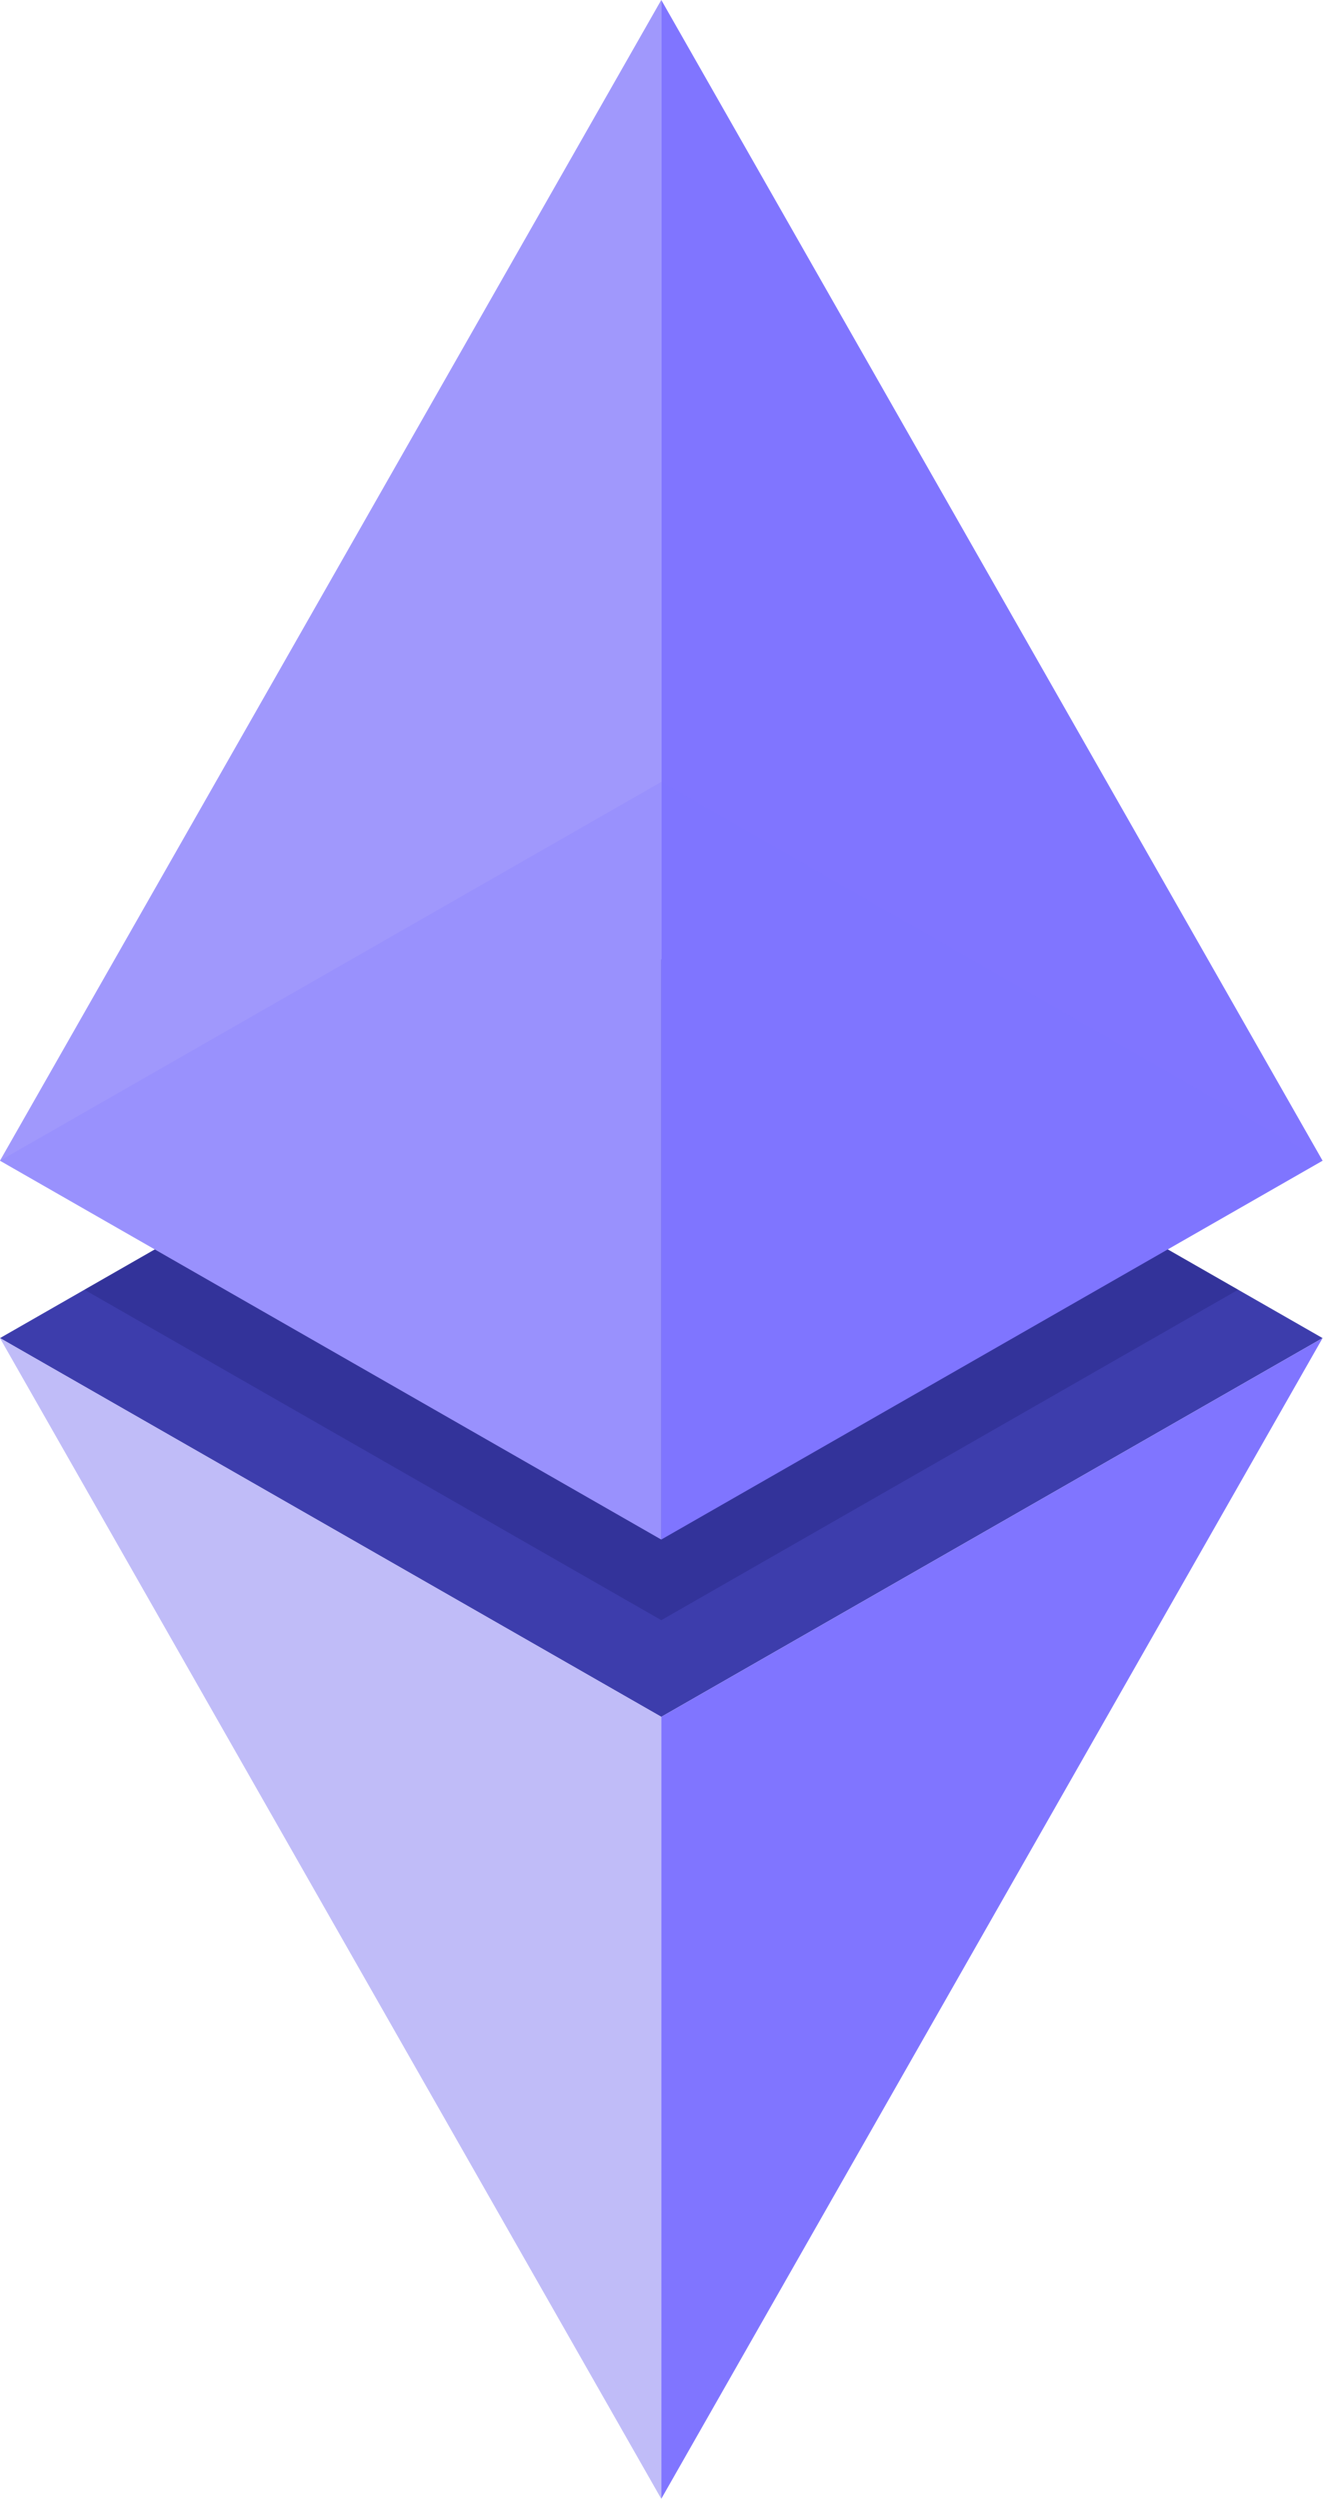 <svg xmlns="http://www.w3.org/2000/svg" width="379" height="716" viewBox="0 0 379 716" fill="none"><path d="M378.878 383.234L189.439 491.711L0 383.234L189.439 274.74L378.878 383.234Z" fill="#3D3DAC"></path><path opacity="0.2" d="M24.187 369.38L189.441 464.02L354.694 369.38L189.441 274.74L24.187 369.38Z" fill="#0E0E52"></path><path d="M189.439 0L0 332.425L189.439 440.919V0Z" fill="#C1BDF9"></path><path opacity="0.5" d="M189.439 0L0 332.425L189.439 440.919V0Z" fill="#8075FF"></path><path d="M189.442 0V440.919L378.881 332.425L189.442 0Z" fill="#8075FF"></path><path d="M0 383.232L189.439 715.657V491.71L0 383.232Z" fill="#C1BDF9"></path><path opacity="0.5" d="M0 383.232L189.439 715.657V491.71L0 383.232Z" fill="#C1BDF9"></path><path d="M189.442 491.71V715.657L378.881 383.232L189.442 491.71Z" fill="#8075FF"></path><path opacity="0.2" d="M378.878 332.425L189.439 440.919L0 332.425L189.439 223.947L378.878 332.425Z" fill="#8075FF"></path></svg>